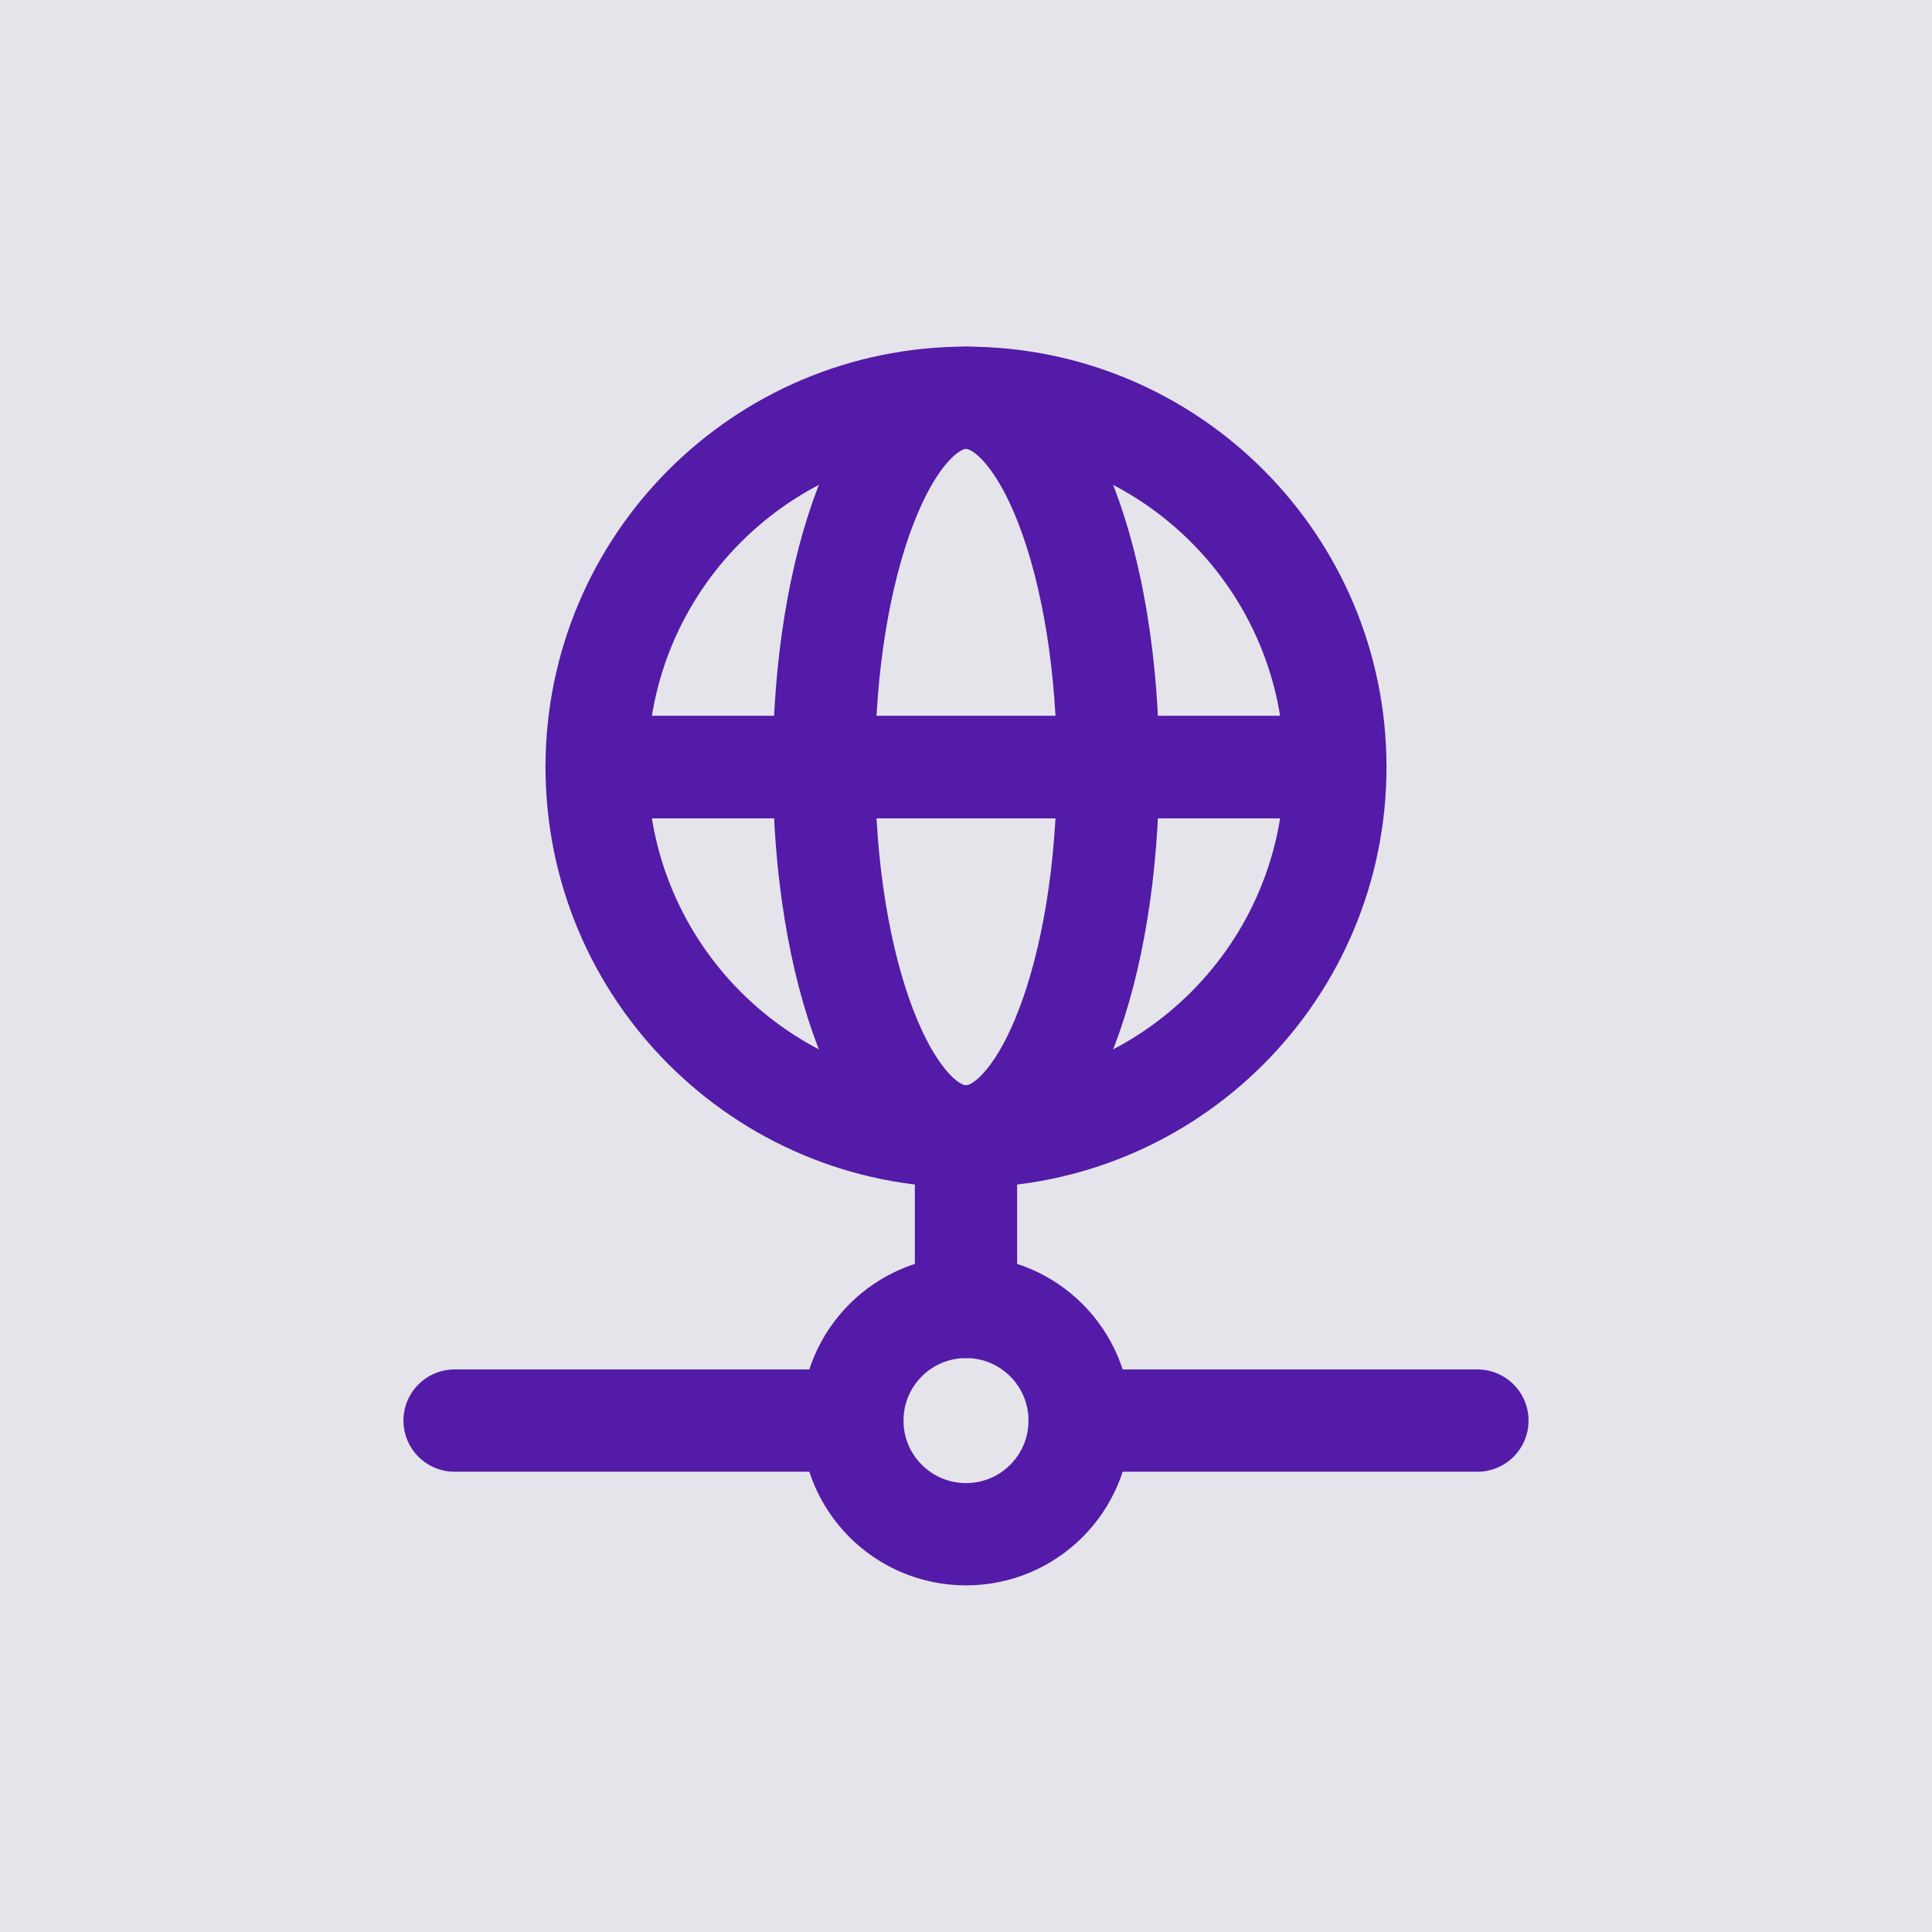 <?xml version="1.0" encoding="UTF-8"?> <svg xmlns="http://www.w3.org/2000/svg" width="34" height="34" viewBox="0 0 34 34" fill="none"><rect width="34" height="34" fill="#E5E4EB"></rect><g clip-path="url(#clip0_445_2506)"><path d="M29 5H5V29H29V5Z" fill="white" fill-opacity="0.01"></path><path d="M17 23V20" stroke="#531BA7" stroke-width="1.8" stroke-linecap="round" stroke-linejoin="round"></path><path d="M15 25H8" stroke="#531BA7" stroke-width="1.8" stroke-linecap="round" stroke-linejoin="round"></path><path d="M19 25H26" stroke="#531BA7" stroke-width="1.8" stroke-linecap="round" stroke-linejoin="round"></path><path d="M19 25C19 26.105 18.105 27 17 27C15.895 27 15 26.105 15 25C15 23.895 15.895 23 17 23C18.105 23 19 23.895 19 25Z" stroke="#531BA7" stroke-width="1.8" stroke-linecap="round" stroke-linejoin="round"></path><path d="M23.5 13.5H10.5M23.5 13.5C23.5 17.09 20.59 20 17 20C13.41 20 10.5 17.09 10.5 13.5H23.5ZM23.5 13.5C23.5 9.91 20.59 7 17 7C13.41 7 10.5 9.91 10.5 13.5H23.5Z" stroke="#531BA7" stroke-width="1.8" stroke-linecap="round" stroke-linejoin="round"></path><path d="M19.5 13.5C19.5 17.09 18.381 20 17 20C15.619 20 14.5 17.09 14.5 13.5C14.5 9.91 15.619 7 17 7C18.381 7 19.5 9.91 19.5 13.5Z" stroke="#531BA7" stroke-width="1.8" stroke-linecap="round" stroke-linejoin="round"></path><path d="M23.5 13.5H10.5" stroke="#531BA7" stroke-width="1.8" stroke-linecap="round" stroke-linejoin="round"></path></g><defs><clipPath id="clip0_445_2506"><rect width="24" height="24" fill="white" transform="translate(5 5)"></rect></clipPath></defs></svg> 